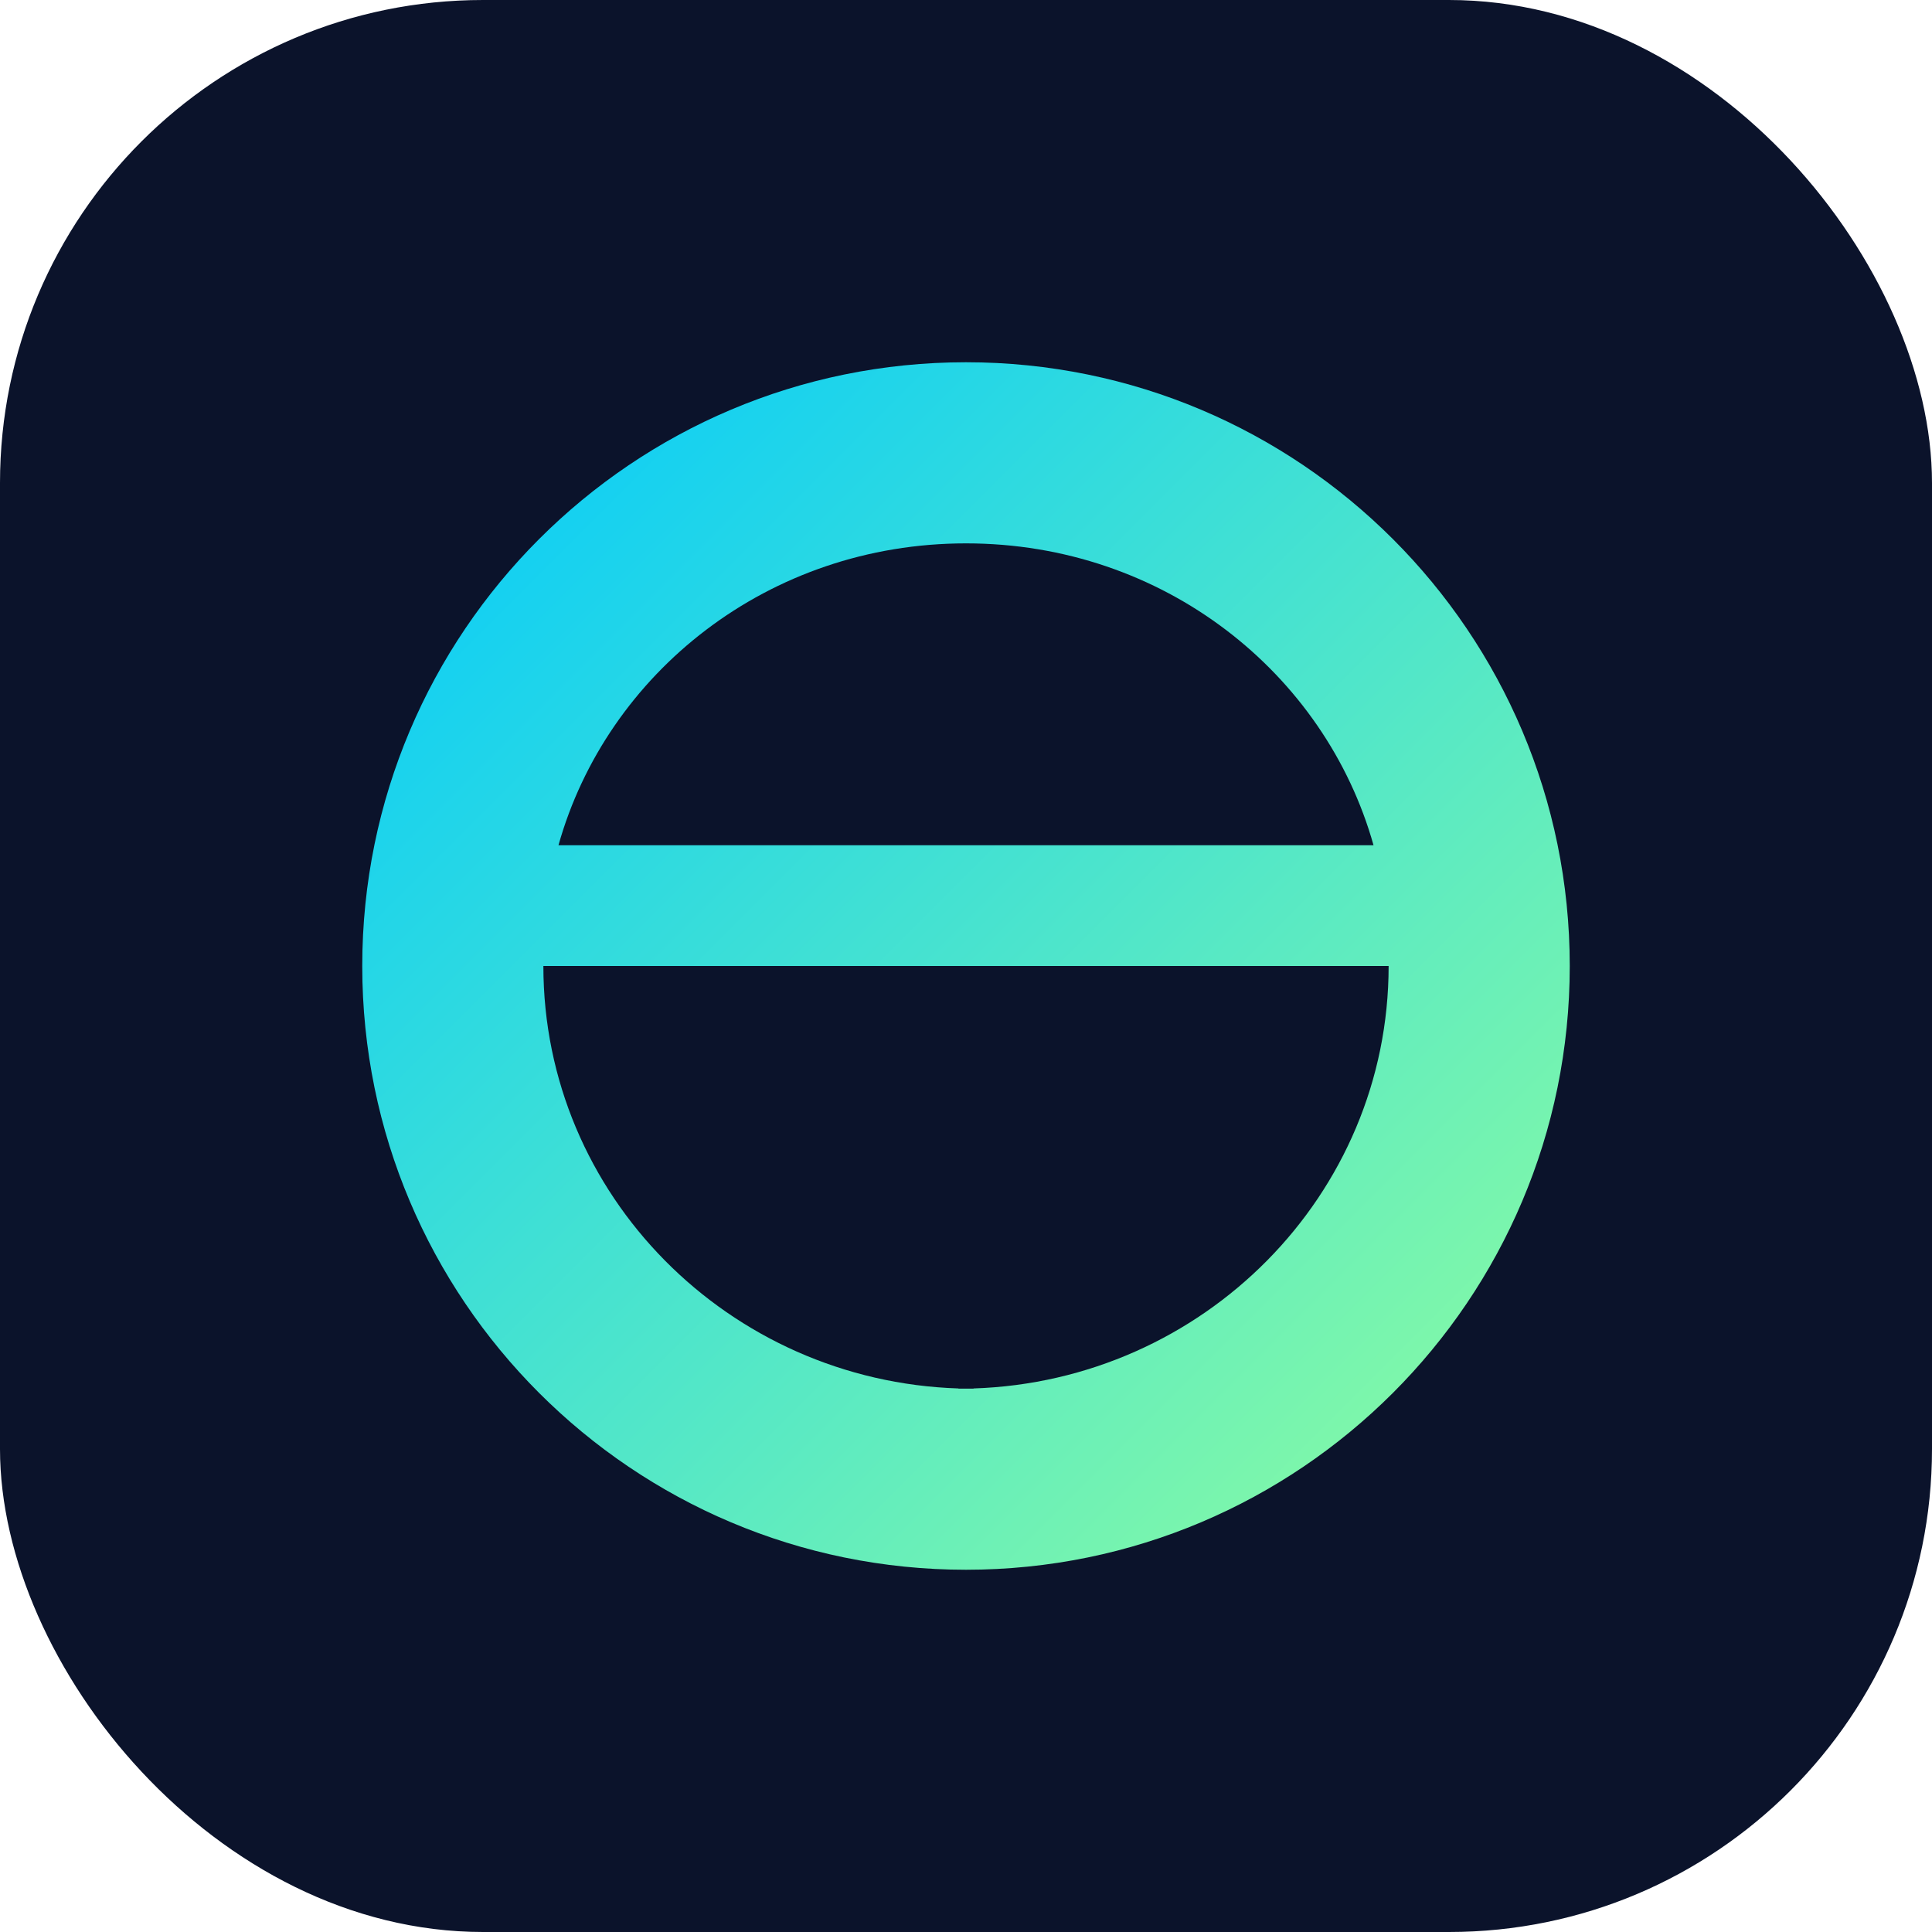 <svg width="512" height="512" viewBox="0 0 512 512" fill="none" xmlns="http://www.w3.org/2000/svg">
  <defs>
    <linearGradient id="paint0_linear" x1="0%" y1="0%" x2="100%" y2="100%">
      <stop offset="0%" stop-color="#00C9FF" />
      <stop offset="100%" stop-color="#92FE9D" />
    </linearGradient>
  </defs>
  <rect width="512" height="512" rx="128" fill="#0B132B"/>
  <path fill-rule="evenodd" clip-rule="evenodd" d="M256 96C167.635 96 96 167.635 96 256C96 344.365 167.635 416 256 416C344.365 416 416 344.365 416 256C416 167.635 344.365 96 256 96ZM256 144C203.6 144 160.8 178.4 148 224H364C351.2 178.4 308.4 144 256 144ZM144 256C144 316.8 193.2 366 254 367.953V368H258V367.953C318.8 366 368 316.8 368 256H144Z" fill="url(#paint0_linear)"/>
</svg> 